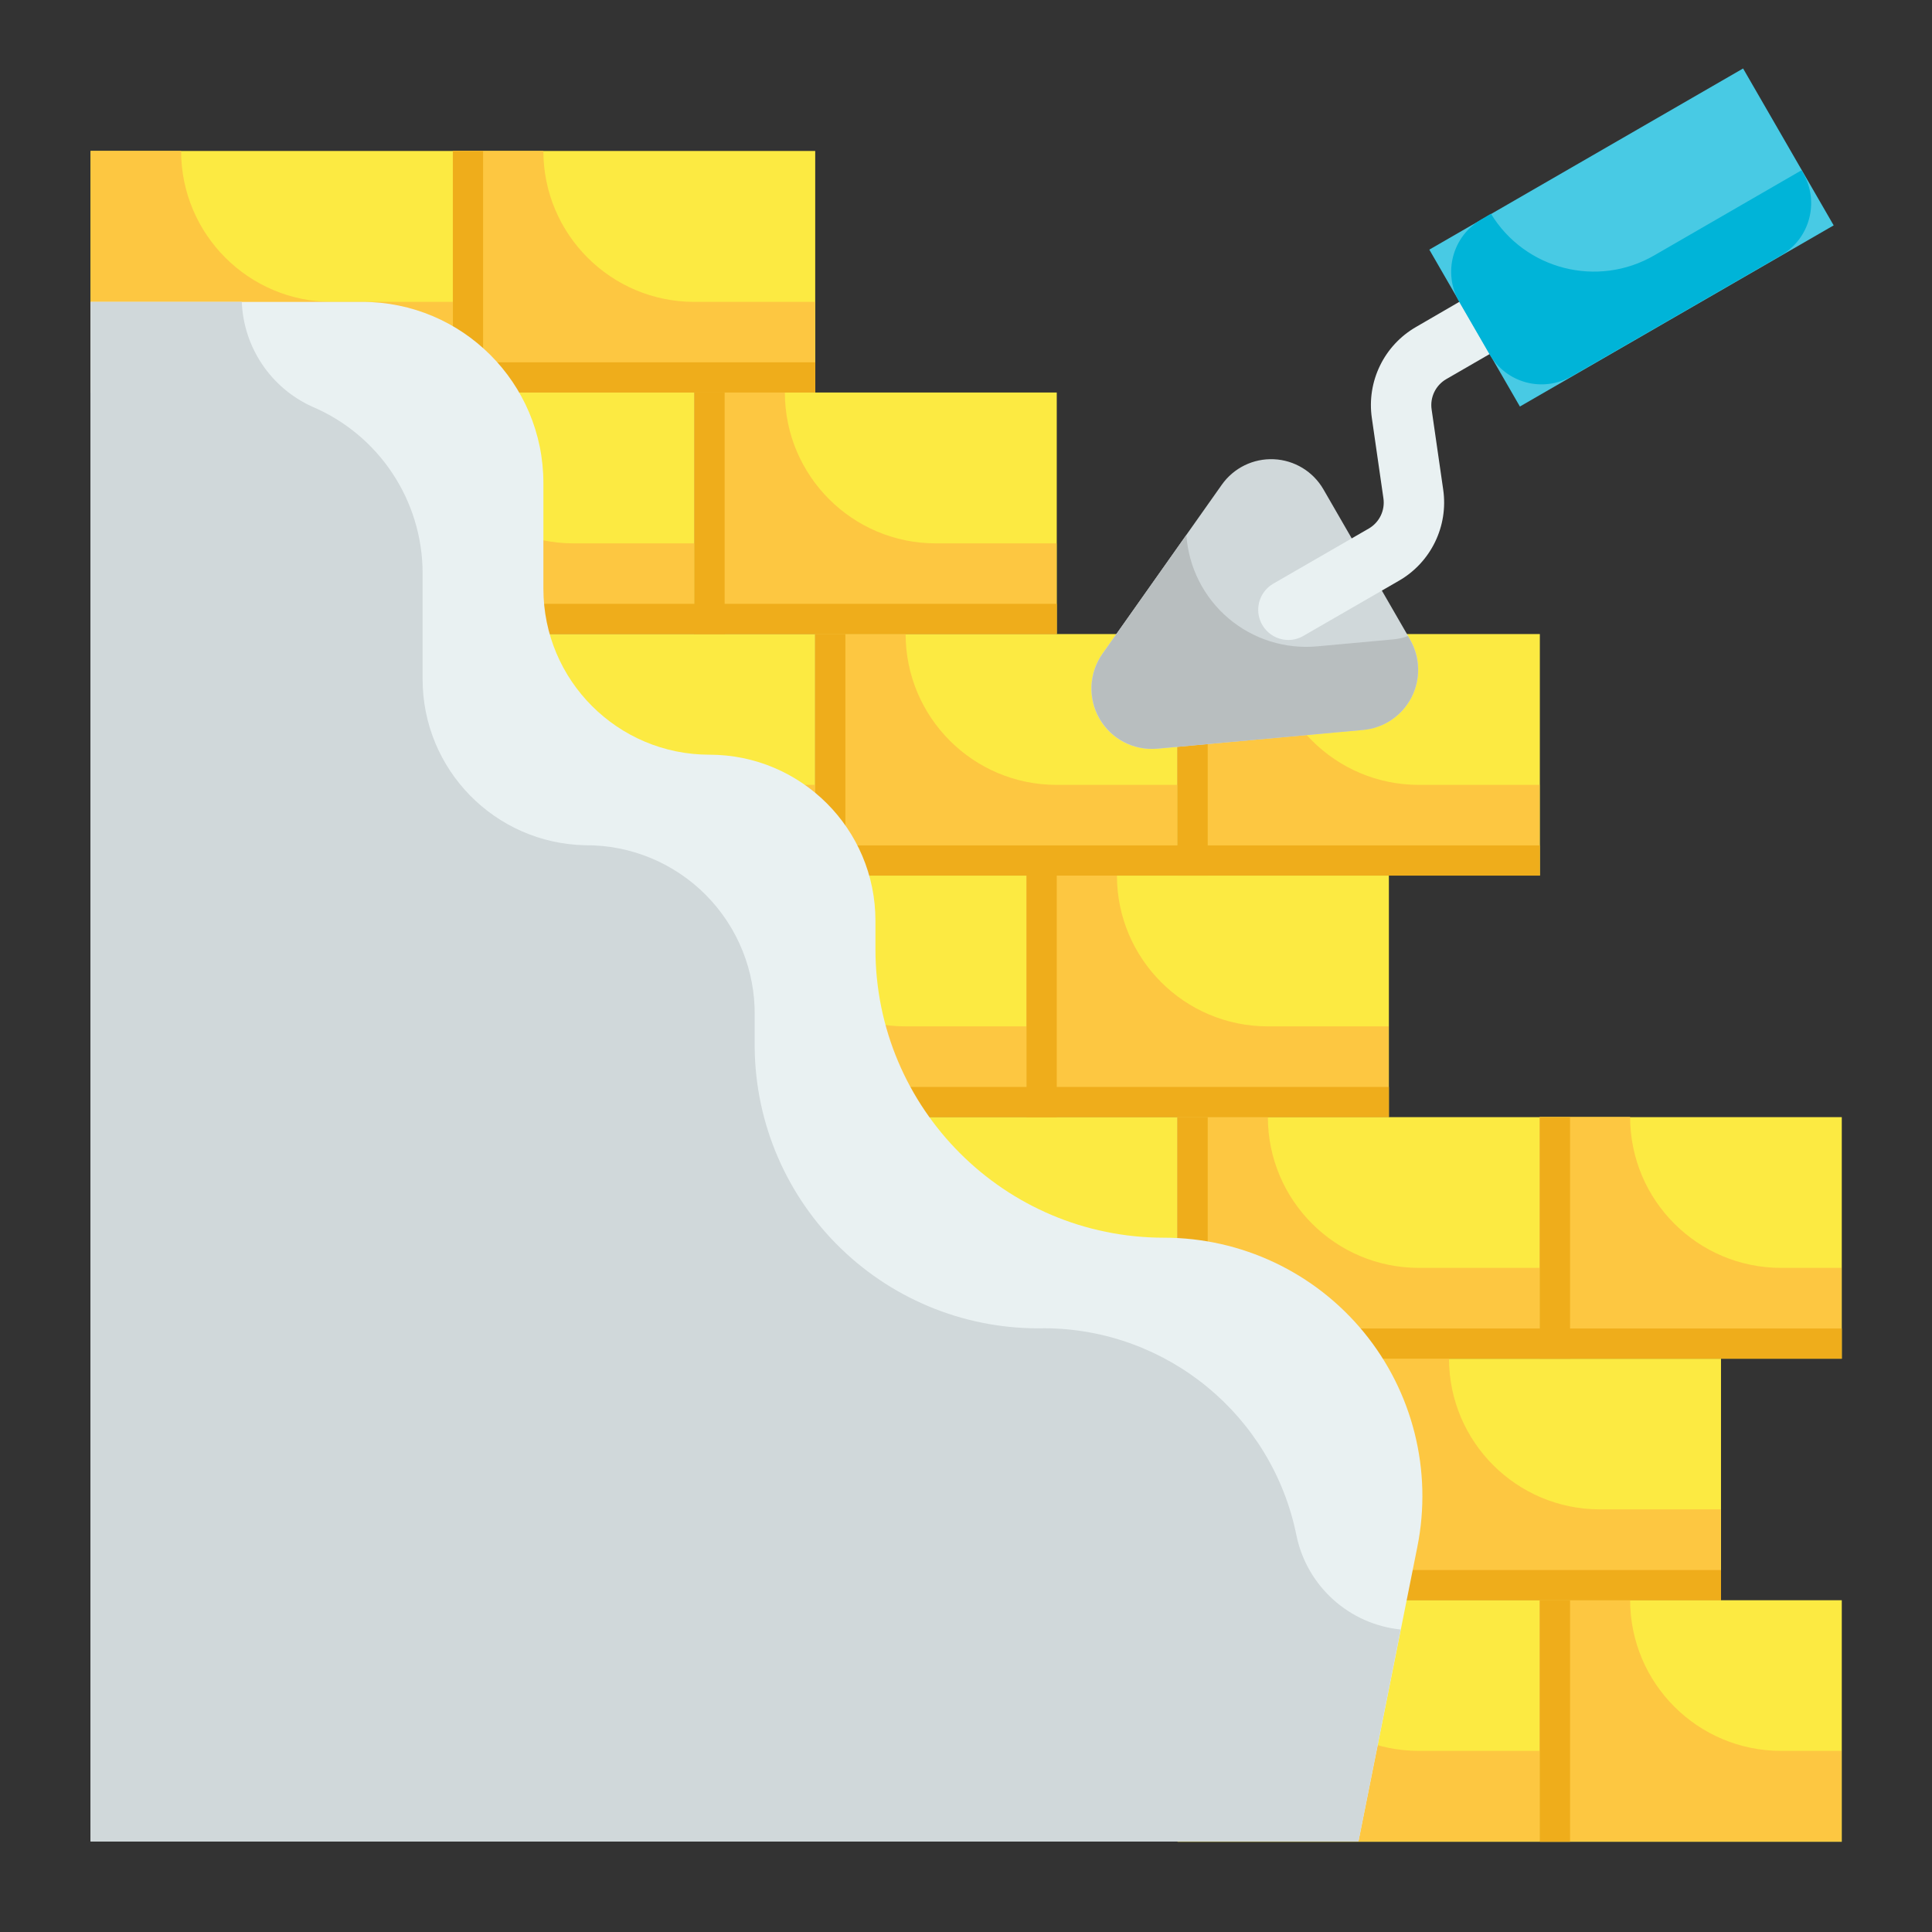 <svg version="1.1" xmlns="http://www.w3.org/2000/svg" xmlns:xlink="http://www.w3.org/1999/xlink" viewBox="0 0 172 172"><rect x="0" y="0" width="172" height="172" fill="#333333" stroke="none"/><g fill="none" fill-rule="nonzero" stroke="none" stroke-width="1" stroke-linecap="butt" stroke-linejoin="miter" stroke-miterlimit="10" stroke-dasharray="" stroke-dashoffset="0" font-family="none" font-weight="none" font-size="none" text-anchor="none" style="mix-blend-mode: normal"><path d="M0,172v-172h172v172z" fill="none"></path><g><g><rect x="39" y="53" transform="scale(2.688,2.688)" width="12" height="8" fill="#fcea42"></rect><rect x="51" y="53" transform="scale(2.688,2.688)" width="10" height="8" fill="#fcea42"></rect><rect x="39" y="37" transform="scale(2.688,2.688)" width="12" height="8" fill="#fcea42"></rect><rect x="27" y="37" transform="scale(2.688,2.688)" width="12" height="8" fill="#fcea42"></rect><rect x="34" y="29" transform="scale(2.688,2.688)" width="12" height="8" fill="#fcea42"></rect><rect x="22" y="29" transform="scale(2.688,2.688)" width="12" height="8" fill="#fcea42"></rect><rect x="51" y="37" transform="scale(2.688,2.688)" width="10" height="8" fill="#fcea42"></rect><rect x="39" y="21" transform="scale(2.688,2.688)" width="12" height="8" fill="#fcea42"></rect><rect x="27" y="21" transform="scale(2.688,2.688)" width="12" height="8" fill="#fcea42"></rect><rect x="11" y="13" transform="scale(2.688,2.688)" width="12" height="8" fill="#fcea42"></rect><rect x="23" y="13" transform="scale(2.688,2.688)" width="12" height="8" fill="#fcea42"></rect><rect x="3" y="5" transform="scale(2.688,2.688)" width="12" height="8" fill="#fcea42"></rect><rect x="15" y="5" transform="scale(2.688,2.688)" width="12" height="8" fill="#fcea42"></rect><rect x="15" y="21" transform="scale(2.688,2.688)" width="12" height="8" fill="#fcea42"></rect><rect x="45" y="45" transform="scale(2.688,2.688)" width="12" height="8" fill="#fcea42"></rect><path d="M72.562,26.875v8.062h-32.25v-21.5h8.062c0,7.421 6.016,13.438 13.438,13.438z" fill="#fdc741"></path><path d="M40.312,26.875v8.062h-32.25v-21.5h8.062c0,7.421 6.016,13.438 13.438,13.438z" fill="#fdc741"></path><path d="M94.062,48.375v8.062h-32.25v-21.5h8.062c0,7.421 6.016,13.438 13.438,13.438z" fill="#fdc741"></path><path d="M123.625,91.375v8.062h-32.25v-21.5h8.062c0,7.421 6.016,13.438 13.438,13.438z" fill="#fdc741"></path><path d="M163.938,112.875v8.062h-26.875v-21.5h8.062c0,7.421 6.016,13.438 13.438,13.438z" fill="#fdc741"></path><path d="M163.938,155.875v8.062h-26.875v-21.5h8.062c0,7.421 6.016,13.438 13.438,13.438z" fill="#fdc741"></path><path d="M137.062,155.875v8.062h-32.25v-21.5h8.062c0,7.421 6.016,13.438 13.438,13.438z" fill="#fdc741"></path><path d="M61.812,48.375v8.062h-32.25v-21.5h8.062c0,7.421 6.016,13.438 13.438,13.438z" fill="#fdc741"></path><path d="M104.812,69.875v8.062h-32.25v-21.5h8.062c0,7.421 6.016,13.438 13.438,13.438z" fill="#fdc741"></path><path d="M137.062,69.875v8.062h-32.25v-21.5h8.062c0,7.421 6.016,13.438 13.438,13.438z" fill="#fdc741"></path><path d="M91.375,91.375v8.062h-32.25v-21.5h8.062c0,7.421 6.016,13.438 13.438,13.438z" fill="#fdc741"></path><path d="M72.562,69.875v8.062h-32.25v-21.5h8.062c0,7.421 6.016,13.438 13.438,13.438z" fill="#fdc741"></path><path d="M104.812,112.875v8.062h-32.25v-21.5h8.062c0,7.421 6.016,13.438 13.438,13.438z" fill="#fdc741"></path><path d="M153.188,134.375v8.062h-32.25v-21.5h8.062c0,7.421 6.016,13.438 13.438,13.438z" fill="#fdc741"></path><path d="M137.062,112.875v8.062h-32.25v-21.5h8.062c0,7.421 6.016,13.438 13.438,13.438z" fill="#fdc741"></path><rect x="15" y="5" transform="scale(2.688,2.688)" width="1" height="8" fill="#efad1b"></rect><rect x="23" y="13" transform="scale(2.688,2.688)" width="1" height="8" fill="#efad1b"></rect><rect x="39" y="21" transform="scale(2.688,2.688)" width="1" height="8" fill="#efad1b"></rect><rect x="34" y="29" transform="scale(2.688,2.688)" width="1" height="8" fill="#efad1b"></rect><rect x="39" y="37" transform="scale(2.688,2.688)" width="1" height="8" fill="#efad1b"></rect><rect x="51" y="37" transform="scale(2.688,2.688)" width="1" height="8" fill="#efad1b"></rect><rect x="51" y="53" transform="scale(2.688,2.688)" width="1" height="8" fill="#efad1b"></rect><rect x="27" y="21" transform="scale(2.688,2.688)" width="1" height="8" fill="#efad1b"></rect><rect x="11" y="12" transform="scale(2.688,2.688)" width="16" height="1" fill="#efad1b"></rect><rect x="11" y="20" transform="scale(2.688,2.688)" width="24" height="1" fill="#efad1b"></rect><rect x="15" y="28" transform="scale(2.688,2.688)" width="36" height="1" fill="#efad1b"></rect><rect x="22" y="36" transform="scale(2.688,2.688)" width="24" height="1" fill="#efad1b"></rect><rect x="27" y="44" transform="scale(2.688,2.688)" width="34" height="1" fill="#efad1b"></rect><rect x="45" y="52" transform="scale(2.688,2.688)" width="12" height="1" fill="#efad1b"></rect><path d="M77.938,84.498v-2.529c0,-8.163 -6.618,-14.781 -14.781,-14.781v0c-8.163,0 -14.781,-6.618 -14.781,-14.781v-9.406c0,-8.906 -7.219,-16.125 -16.125,-16.125h-24.188v137.062h112.875l5.246,-26.235c1.353,-6.758 -0.396,-13.766 -4.765,-19.096c-4.369,-5.33 -10.899,-8.419 -17.791,-8.418v0c-14.188,0 -25.69,-11.502 -25.69,-25.69z" fill="#e9f1f2"></path><path d="M121.378,64.976l-18.356,1.68c-2.088,0.191 -4.096,-0.85 -5.144,-2.665c-1.048,-1.815 -0.945,-4.075 0.263,-5.787l10.632,-15.05c1.057,-1.498 2.804,-2.353 4.636,-2.27c1.831,0.083 3.494,1.094 4.411,2.681l7.724,13.381c0.912,1.587 0.954,3.529 0.111,5.153c-0.843,1.625 -2.454,2.709 -4.277,2.877z" fill="#d0d8da"></path><path d="M121.368,64.984l-18.356,1.666c-2.08,0.179 -4.076,-0.862 -5.119,-2.671c-1.043,-1.809 -0.944,-4.058 0.254,-5.768l7.471,-10.589c0.196,2.881 1.549,5.559 3.751,7.427c2.202,1.868 5.065,2.766 7.939,2.49l6.746,-0.618c0.441,-0.041 0.875,-0.141 1.29,-0.296l0.188,0.323c0.914,1.587 0.958,3.531 0.115,5.157c-0.843,1.626 -2.456,2.711 -4.28,2.879z" fill="#b8bebf"></path><path d="M114.703,56.975c-1.216,-0 -2.281,-0.817 -2.596,-1.992c-0.315,-1.175 0.199,-2.415 1.252,-3.023l8.487,-4.899c0.954,-0.546 1.476,-1.621 1.314,-2.709l-1.027,-7.122c-0.48,-3.265 1.087,-6.491 3.951,-8.132l3.83,-2.223c1.284,-0.73 2.917,-0.287 3.656,0.993c0.739,1.279 0.306,2.915 -0.968,3.662l-3.832,2.215c-0.954,0.545 -1.477,1.619 -1.317,2.706l1.029,7.125c0.478,3.265 -1.089,6.49 -3.951,8.132l-8.487,4.899c-0.407,0.238 -0.869,0.365 -1.341,0.368z" fill="#e9f1f2"></path><rect x="36.863" y="30.83" transform="rotate(-30) scale(2.688,2.688)" width="12" height="6" rx="2" ry="0" fill="#48cae4"></rect><path d="M158.562,22.736l-18.624,10.75c-1.231,0.722 -2.7,0.92 -4.078,0.552c-1.379,-0.369 -2.552,-1.274 -3.259,-2.514l-2.688,-4.649c-1.481,-2.568 -0.604,-5.851 1.962,-7.337l0.86,-0.511c3.031,4.985 9.491,6.632 14.539,3.709l13.115,-7.579l0.134,0.242c1.481,2.568 0.604,5.851 -1.962,7.337z" fill="#00b4d8"></path><path d="M124.7,145.071l-3.763,18.866h-112.875v-137.062h13.464c0.156,4.043 2.579,7.651 6.262,9.326c5.967,2.527 9.842,8.381 9.836,14.862v9.406c-0.002,8.049 6.438,14.62 14.486,14.781c4.03,-0.026 7.9,1.573 10.737,4.435c2.837,2.862 4.401,6.747 4.34,10.776v2.822c0.069,6.75 2.84,13.191 7.694,17.883c4.853,4.692 11.384,7.243 18.133,7.084c10.912,0.064 20.276,7.789 22.414,18.49c0.949,4.498 4.698,7.867 9.272,8.331z" fill="#d0d8da"></path></g></g></g></svg>
